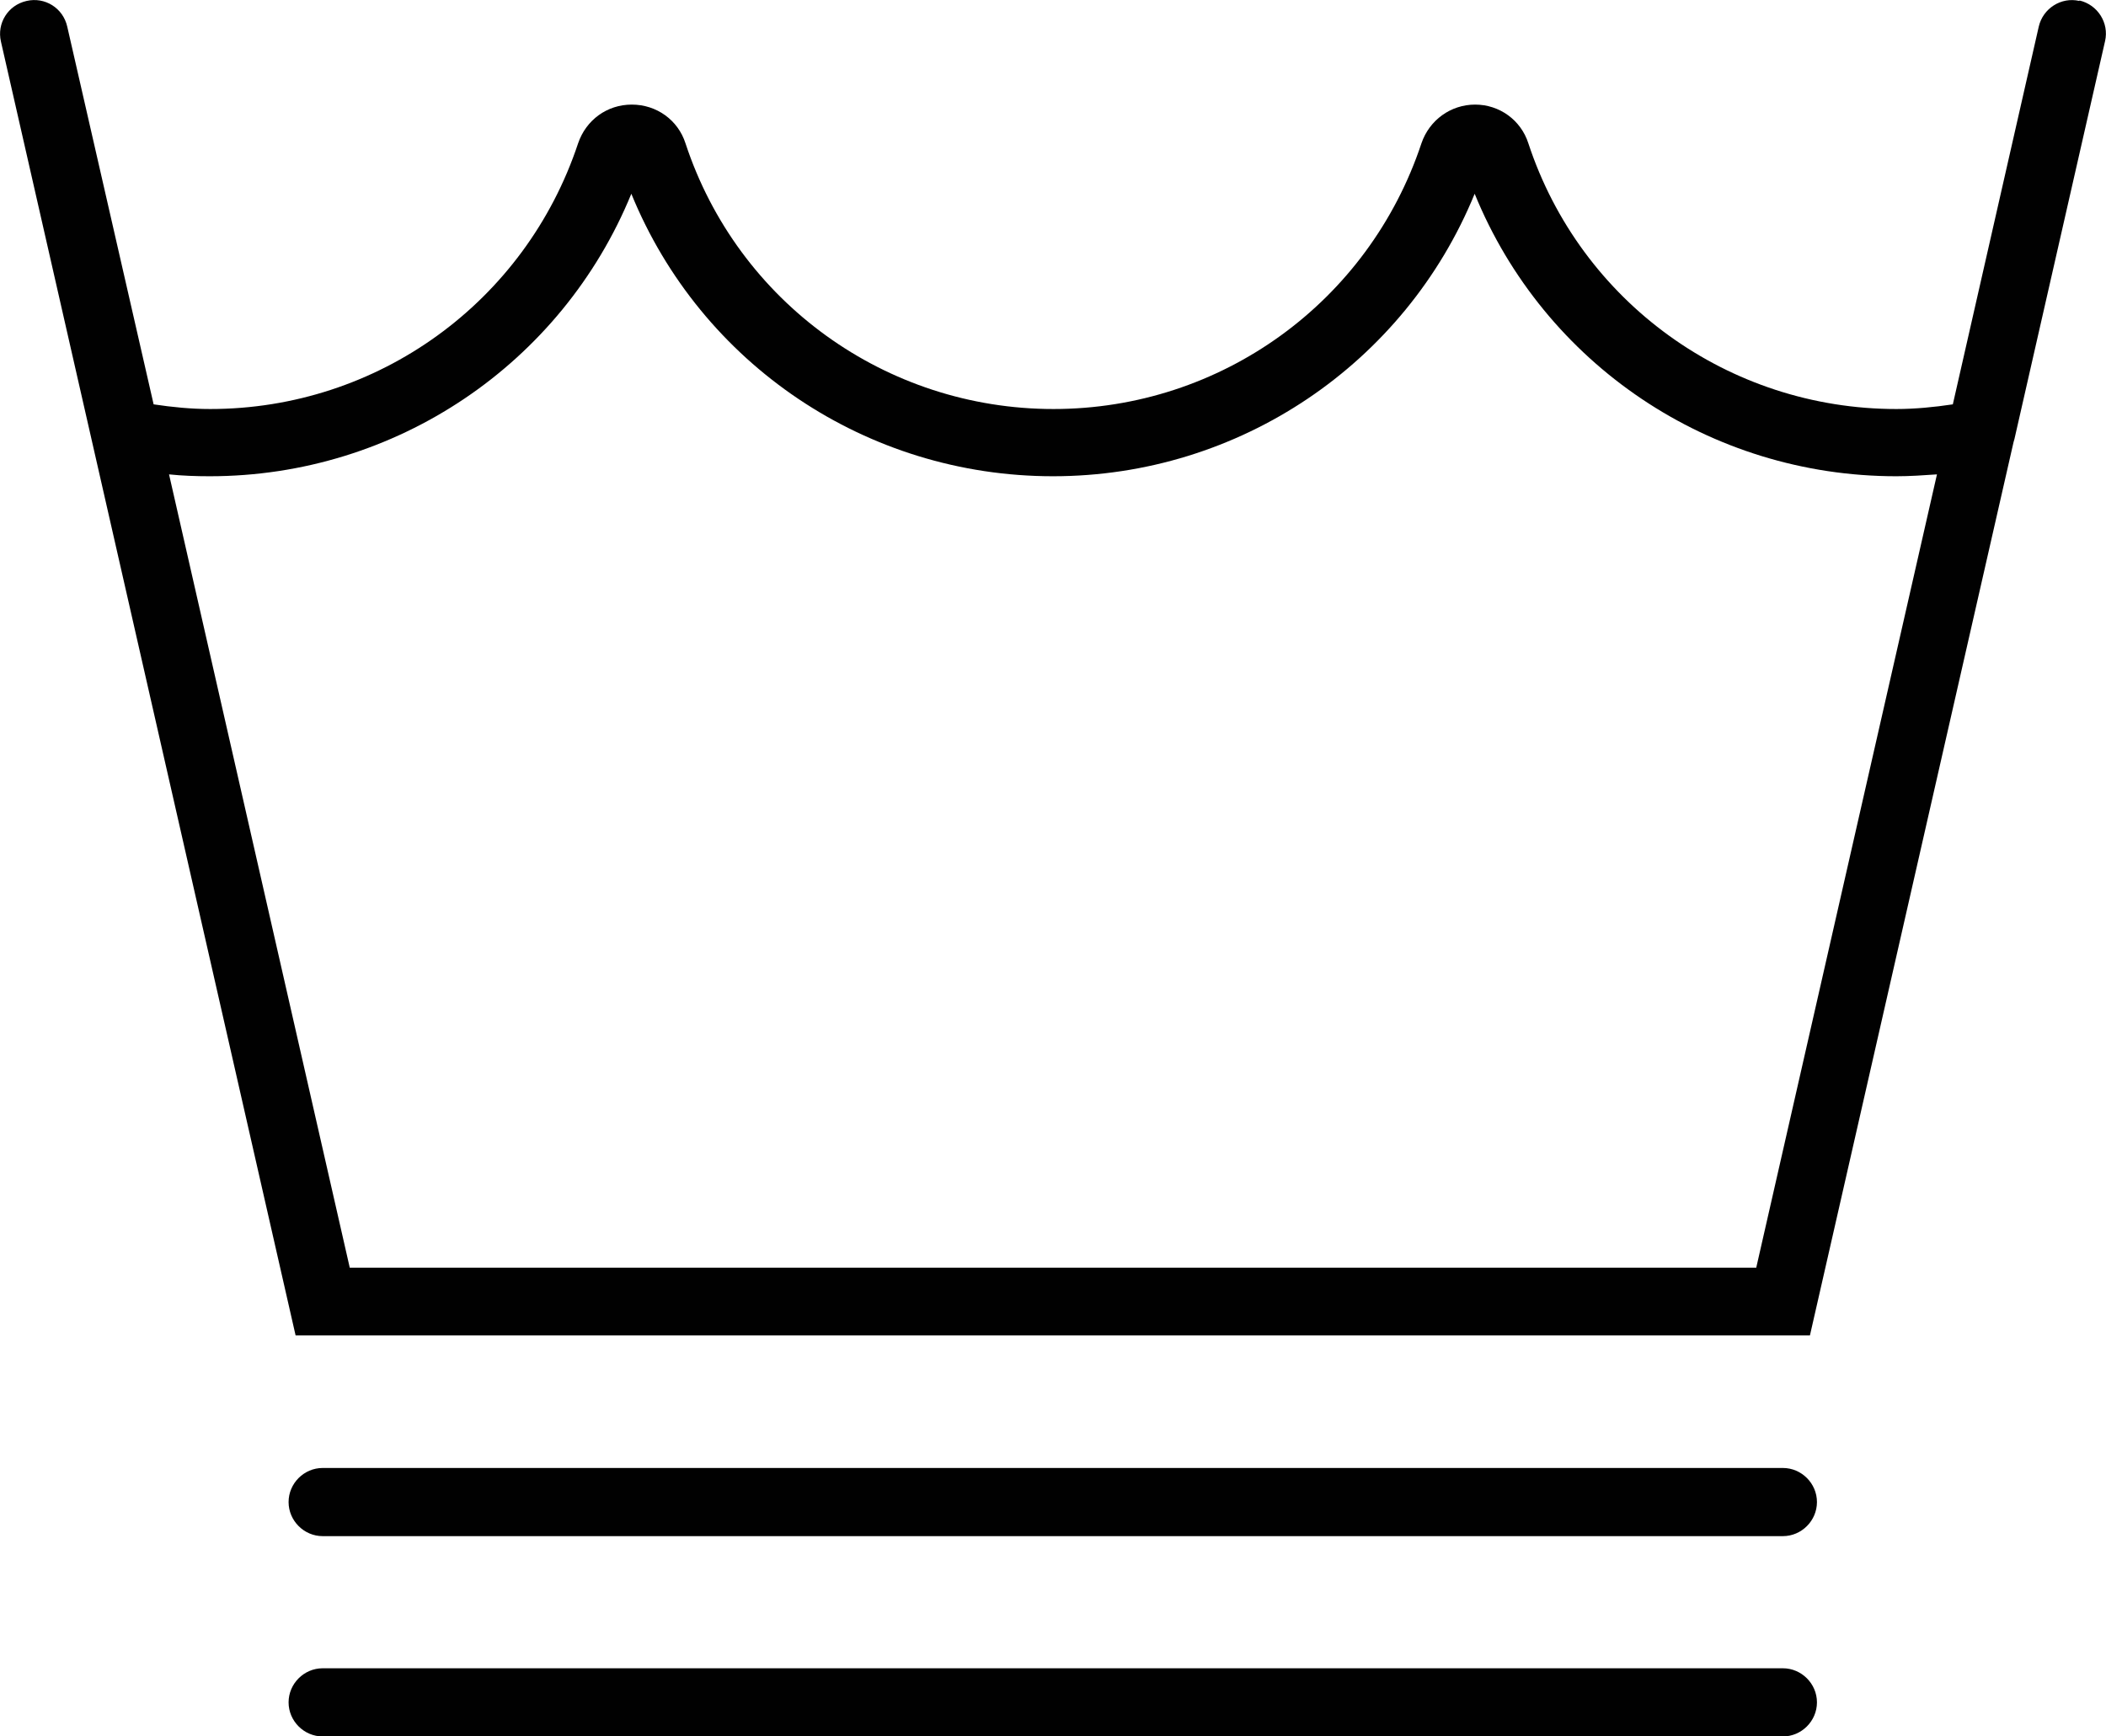 <svg viewBox="0 0 45.1 37.18" xmlns="http://www.w3.org/2000/svg"><defs><style>.d{fill:#010101;}</style></defs><g id="a"></g><g id="b"><g id="c"><g><path d="M44.53,.02c-.39-.09-.78,.16-.87,.55l-1.84,8.09c-.4,.06-.81,.1-1.21,.1-3.59,0-6.76-2.29-7.88-5.69-.16-.5-.62-.83-1.14-.83h0c-.52,0-.98,.33-1.15,.83-1.13,3.4-4.29,5.69-7.88,5.69s-6.76-2.29-7.88-5.69c-.16-.5-.62-.83-1.15-.83s-.98,.33-1.15,.83c-1.13,3.4-4.29,5.69-7.88,5.69-.41,0-.81-.04-1.21-.1L1.44,.57C1.35,.17,.96-.07,.57,.02,.17,.11-.07,.5,.02,.89L6.33,28.6H38.76l4.36-19.13s.01-.04,.02-.07l1.94-8.52c.09-.39-.16-.78-.55-.87Zm-6.93,27.13H7.49L3.62,10.16c.29,.03,.58,.04,.87,.04,3.99,0,7.54-2.41,9.03-6.05,1.49,3.65,5.04,6.05,9.03,6.05s7.54-2.41,9.03-6.05c1.49,3.65,5.04,6.05,9.03,6.05,.29,0,.58-.02,.87-.04l-3.87,16.99Z" class="d"></path><path d="M38.18,31.44H6.91c-.4,0-.73,.33-.73,.73s.33,.73,.73,.73h31.27c.4,0,.73-.33,.73-.73s-.33-.73-.73-.73Z" class="d"></path><path d="M38.18,35.73H6.91c-.4,0-.73,.33-.73,.73s.33,.73,.73,.73h31.27c.4,0,.73-.33,.73-.73s-.33-.73-.73-.73Z" class="d"></path></g></g></g></svg>